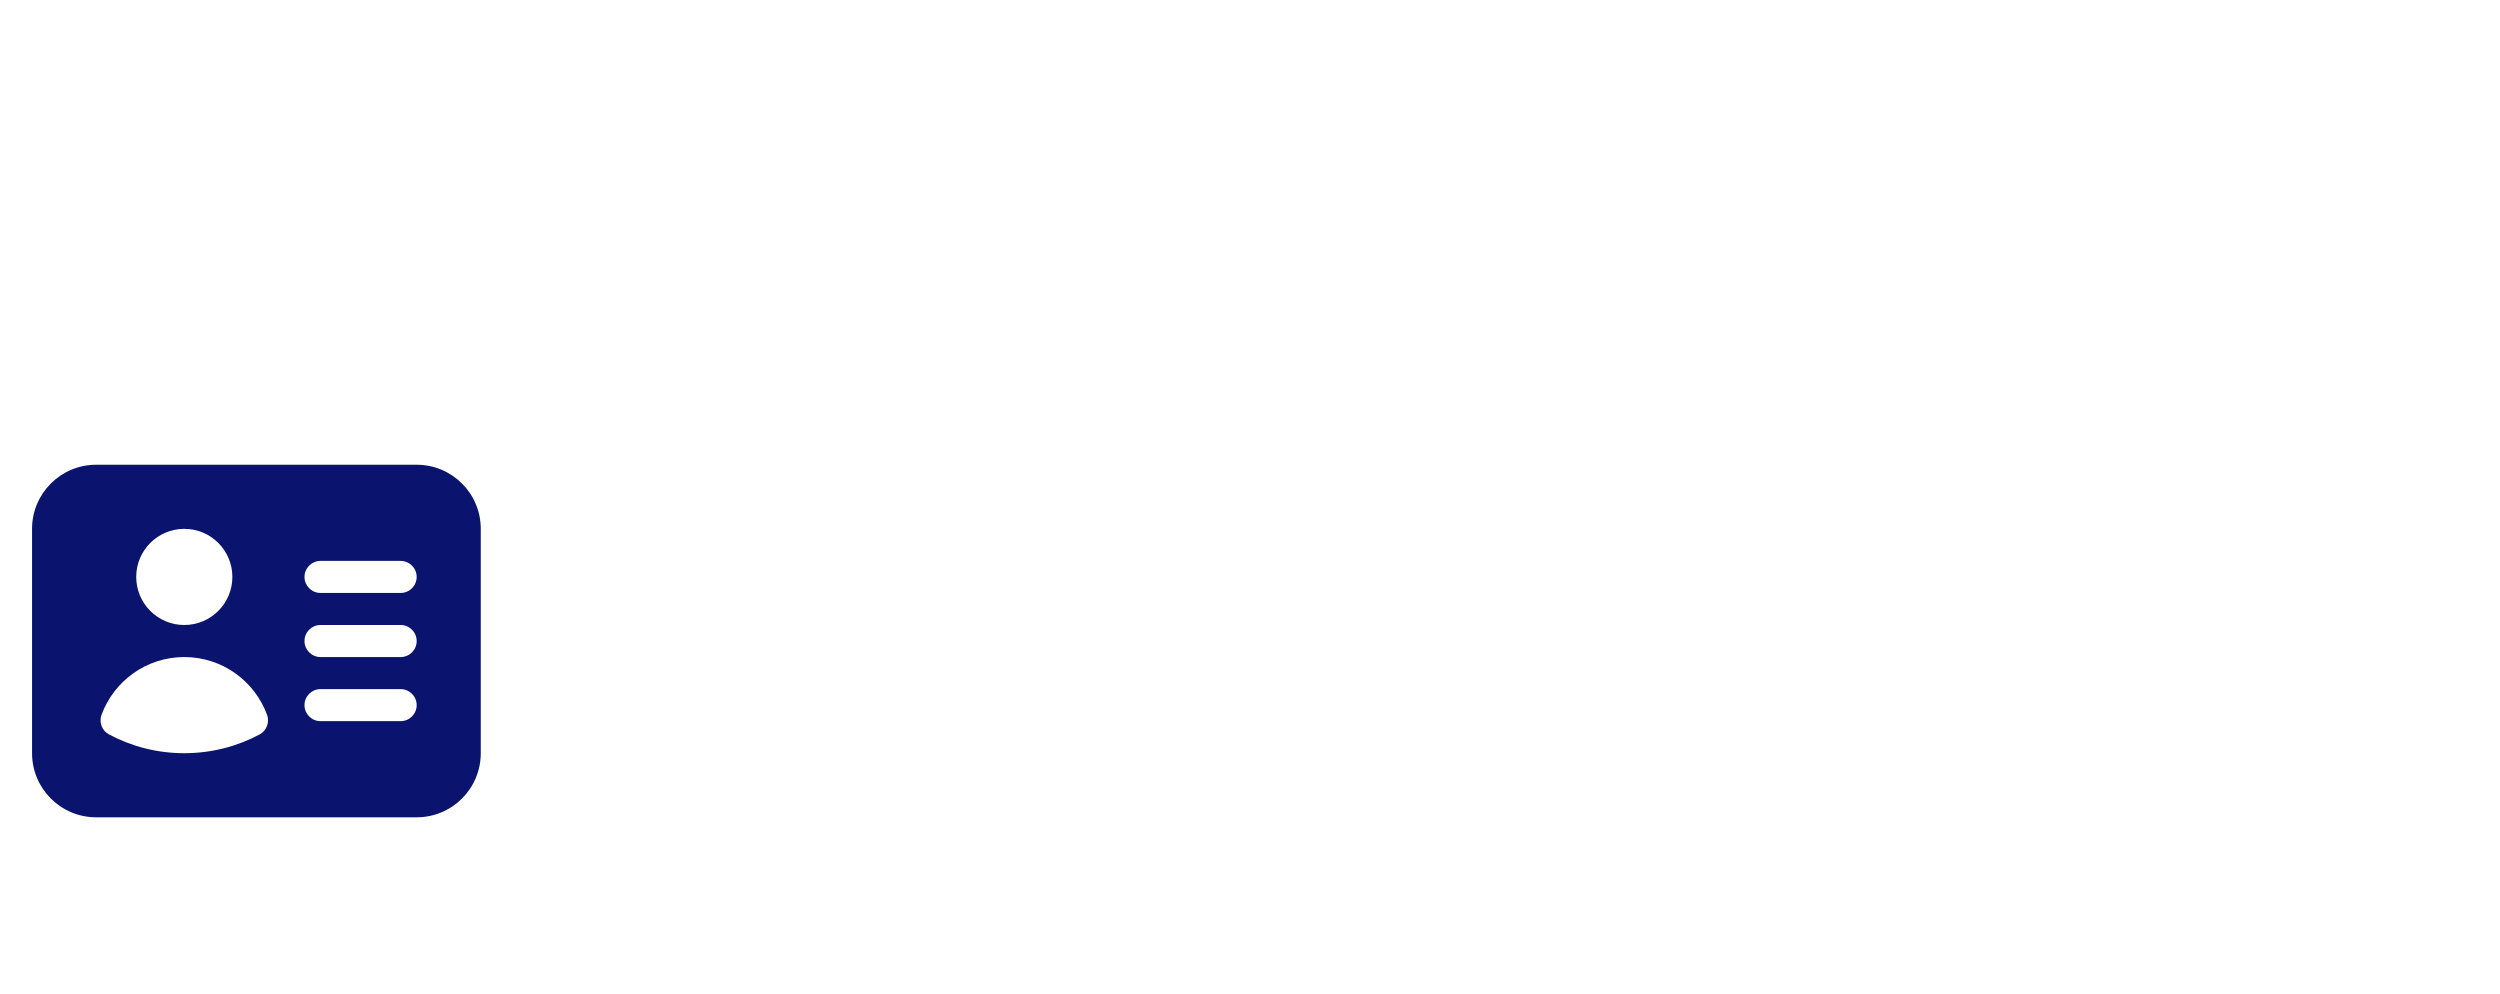 <svg width="312" height="124" viewBox="0 0 312 124" fill="none" xmlns="http://www.w3.org/2000/svg">
<path fill-rule="evenodd" clip-rule="evenodd" d="M12 58C7.582 58 4 61.582 4 66V94C4 98.418 7.582 102 12 102H52C56.418 102 60 98.418 60 94V66C60 61.582 56.418 58 52 58H12ZM23 66C19.686 66 17 68.686 17 72C17 75.314 19.686 78 23 78C26.314 78 29 75.314 29 72C29 68.686 26.314 66 23 66ZM12.672 89.207C14.216 85.004 18.255 82 23 82C27.745 82 31.784 85.004 33.328 89.207C33.672 90.145 33.272 91.193 32.391 91.662C29.589 93.155 26.39 94 23 94C19.61 94 16.411 93.155 13.609 91.662C12.727 91.193 12.327 90.145 12.672 89.207ZM40 70C38.895 70 38 70.895 38 72C38 73.105 38.895 74 40 74H50C51.105 74 52 73.105 52 72C52 70.895 51.105 70 50 70H40ZM38 80C38 78.895 38.895 78 40 78H50C51.105 78 52 78.895 52 80C52 81.105 51.105 82 50 82H40C38.895 82 38 81.105 38 80ZM40 86C38.895 86 38 86.895 38 88C38 89.105 38.895 90 40 90H50C51.105 90 52 89.105 52 88C52 86.895 51.105 86 50 86H40Z" fill="#0A146E"/>
</svg>
